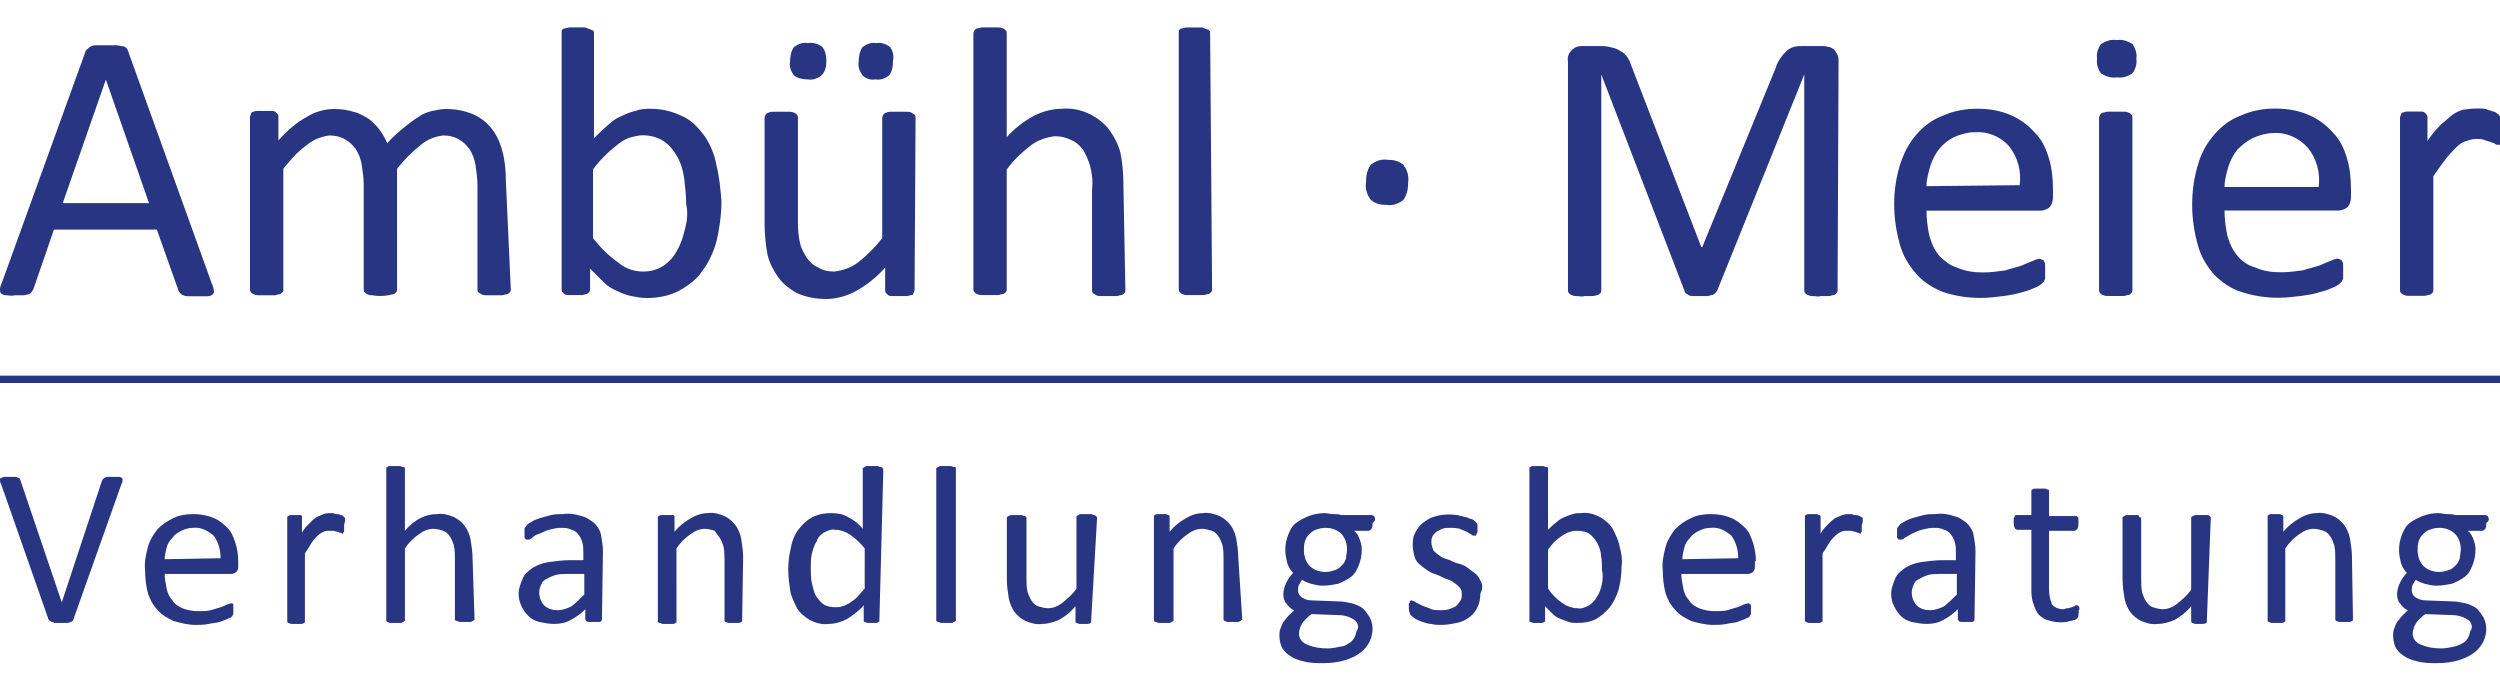 <?xml version="1.0" encoding="utf-8"?>
<!-- Generator: Adobe Illustrator 26.5.0, SVG Export Plug-In . SVG Version: 6.00 Build 0)  -->
<svg version="1.1" id="Ebene_1" xmlns="http://www.w3.org/2000/svg" xmlns:xlink="http://www.w3.org/1999/xlink" x="0px" y="0px"
	 viewBox="0 0 255 71" style="enable-background:new 0 0 255 71;" xml:space="preserve">
<style type="text/css">
	.st0{fill:#283583;}
	.st1{fill:none;stroke:#283583;stroke-width:0.75;}
</style>
<g id="Gruppe_67" transform="translate(0 21.26)">
	<g>
		<g id="Gruppe_17" transform="translate(0 -21.26)">
			<g id="Gruppe_10" transform="translate(-0.001 4.617)">
				<path id="Pfad_10" class="st0" d="M13.1,0.7c0-0.1-0.1-0.3-0.2-0.4c-0.1-0.1-0.2-0.2-0.4-0.2C12.3,0.1,12.1,0,11.9,0
					c-0.3,0-0.6,0-1,0c-0.4,0-0.7,0-1,0c-0.2,0-0.4,0-0.6,0.1C9.1,0.2,9,0.3,8.9,0.4C8.8,0.5,8.7,0.6,8.7,0.7L0.2,24.2
					C0.1,24.4,0,24.7,0,24.9c0,0.1,0,0.3,0.1,0.4c0.1,0.1,0.3,0.2,0.5,0.2c0.3,0,0.6,0.1,0.9,0c0.3,0,0.6,0,0.9,0
					c0.2,0,0.4-0.1,0.5-0.1c0.1,0,0.2-0.1,0.3-0.2c0.1-0.1,0.1-0.2,0.2-0.3l2.1-6.1H16l2.2,6.2c0,0.1,0.1,0.2,0.2,0.3
					c0.1,0.1,0.2,0.2,0.3,0.2c0.2,0.1,0.4,0.1,0.5,0.1c0.2,0,0.6,0,1,0c0.3,0,0.6,0,1,0c0.2,0,0.4-0.1,0.5-0.2
					c0.1-0.1,0.2-0.3,0.1-0.4c0-0.2-0.1-0.5-0.2-0.7L13.1,0.7z M15.2,16.1H6.4l4.4-12.6h0L15.2,16.1z M51.6,13.8
					c0-1-0.1-1.9-0.3-2.8c-0.2-0.8-0.5-1.6-1-2.3c-0.5-0.7-1.1-1.2-1.9-1.6c-0.9-0.4-1.9-0.6-2.9-0.6c-0.5,0-0.9,0.1-1.4,0.2
					c-0.5,0.1-1,0.3-1.4,0.6c-0.5,0.3-1,0.7-1.5,1.1c-0.6,0.5-1.2,1-1.7,1.6c-0.2-0.5-0.5-1-0.8-1.4c-0.3-0.4-0.7-0.8-1.1-1.1
					c-0.5-0.3-1-0.6-1.5-0.7c-0.6-0.2-1.3-0.3-2-0.3c-1,0-2,0.3-2.8,0.8c-1.1,0.6-2.1,1.5-2.9,2.4V7.3c0-0.1,0-0.2-0.1-0.3
					c-0.1-0.1-0.1-0.1-0.2-0.2c-0.1-0.1-0.3-0.1-0.4-0.1c-0.5,0-1,0-1.4,0c-0.2,0-0.3,0-0.5,0.1c-0.1,0-0.2,0.1-0.2,0.2
					c0,0.1-0.1,0.2-0.1,0.3v17.6c0,0.1,0,0.2,0.1,0.3c0.1,0.1,0.2,0.2,0.3,0.2c0.2,0.1,0.3,0.1,0.5,0.1c0.3,0,0.5,0,0.8,0
					c0.3,0,0.5,0,0.8,0c0.2,0,0.3-0.1,0.5-0.1c0.1,0,0.2-0.1,0.3-0.2c0.1-0.1,0.1-0.2,0.1-0.3V12.6c0.7-0.9,1.5-1.8,2.5-2.5
					c0.6-0.5,1.4-0.8,2.2-0.9c0.5,0,1.1,0.1,1.6,0.4c0.4,0.2,0.8,0.6,1.1,1c0.3,0.5,0.5,1,0.6,1.6c0.1,0.7,0.2,1.4,0.2,2v10.7
					c0,0.1,0,0.2,0.1,0.3c0.1,0.1,0.2,0.2,0.3,0.2c0.2,0.1,0.3,0.1,0.5,0.1c0.5,0.1,1,0.1,1.6,0c0.2,0,0.3-0.1,0.5-0.1
					c0.1,0,0.2-0.1,0.3-0.2c0.1-0.1,0.1-0.2,0.1-0.3V12.6c0.7-0.9,1.6-1.8,2.5-2.5c0.6-0.5,1.4-0.8,2.2-0.9c0.5,0,1.1,0.1,1.6,0.4
					c0.4,0.2,0.8,0.6,1.1,1c0.3,0.5,0.5,1,0.6,1.6c0.1,0.7,0.2,1.4,0.2,2v10.7c0,0.1,0,0.2,0.1,0.3c0.1,0.1,0.2,0.1,0.3,0.2
					c0.2,0.1,0.3,0.1,0.5,0.1c0.3,0,0.5,0,0.8,0c0.3,0,0.5,0,0.8,0c0.2,0,0.3-0.1,0.5-0.1c0.1,0,0.2-0.1,0.3-0.2
					c0.1-0.1,0.1-0.2,0.1-0.3L51.6,13.8z"/>
			</g>
			<g id="Gruppe_11" transform="translate(57.287 2.797)">
				<path id="Pfad_11" class="st0" d="M15.8,14.1c-0.2-1.1-0.6-2.1-1.2-3c-0.6-0.8-1.3-1.6-2.2-2c-1-0.5-2.1-0.8-3.3-0.8
					c-0.5,0-1,0-1.5,0.2c-0.5,0.1-1,0.3-1.4,0.5c-0.5,0.2-1,0.5-1.4,0.9c-0.5,0.4-1,0.9-1.5,1.4V0.6c0-0.1,0-0.2-0.1-0.3
					C3.1,0.3,3,0.2,2.9,0.2C2.7,0.1,2.6,0.1,2.4,0C2.1,0,1.9,0,1.6,0C1.3,0,1.1,0,0.8,0c-0.2,0-0.3,0.1-0.5,0.1
					c-0.1,0-0.2,0.1-0.3,0.2C0,0.4,0,0.5,0,0.6v26.1C0,26.9,0,27,0.1,27c0.1,0.1,0.1,0.2,0.2,0.2c0.1,0.1,0.3,0.1,0.4,0.1
					c0.2,0,0.4,0,0.7,0c0.2,0,0.5,0,0.7,0c0.1,0,0.3-0.1,0.4-0.1c0.1,0,0.2-0.1,0.3-0.2c0.1-0.1,0.1-0.2,0.1-0.3v-2.1
					c0.5,0.5,0.9,0.9,1.4,1.4c0.4,0.4,0.9,0.7,1.4,0.9c0.4,0.2,0.9,0.4,1.4,0.5c0.5,0.1,1,0.2,1.6,0.2c1.1,0,2.2-0.2,3.2-0.7
					c0.9-0.5,1.8-1.1,2.4-2c0.7-0.9,1.2-2,1.5-3.1c0.3-1.3,0.5-2.7,0.5-4.1C16.2,16.5,16.1,15.3,15.8,14.1 M12.6,20.5
					c-0.2,0.8-0.4,1.5-0.8,2.2c-0.3,0.6-0.8,1.2-1.4,1.6c-0.6,0.4-1.3,0.6-2.1,0.6c-0.9,0-1.8-0.3-2.5-0.9c-1-0.7-1.8-1.5-2.6-2.5
					v-7c0.4-0.6,0.9-1.1,1.4-1.6c0.4-0.4,0.8-0.7,1.3-1.1c0.4-0.3,0.8-0.5,1.2-0.6c0.4-0.1,0.8-0.2,1.2-0.2c0.7,0,1.5,0.2,2.1,0.6
					c0.6,0.4,1,0.9,1.4,1.6c0.4,0.7,0.6,1.5,0.7,2.2c0.1,0.9,0.2,1.7,0.2,2.6C12.9,18.9,12.8,19.7,12.6,20.5 M36.1,9.2
					c0-0.1,0-0.2-0.1-0.3c-0.1-0.1-0.2-0.1-0.3-0.2c-0.2-0.1-0.3-0.1-0.5-0.1c-0.2,0-0.5,0-0.8,0c-0.3,0-0.6,0-0.8,0
					c-0.2,0-0.3,0-0.5,0.1c-0.1,0-0.2,0.1-0.3,0.2c0,0.1-0.1,0.2-0.1,0.3v12.3c-0.7,0.9-1.6,1.8-2.5,2.5c-0.7,0.5-1.5,0.8-2.4,0.9
					c-0.6,0-1.1-0.1-1.6-0.4c-0.5-0.2-0.9-0.6-1.2-1c-0.3-0.5-0.6-1-0.7-1.6c-0.2-0.8-0.2-1.6-0.2-2.5V9.2c0-0.1,0-0.2-0.1-0.3
					c-0.1-0.1-0.2-0.2-0.3-0.2c-0.2-0.1-0.3-0.1-0.5-0.1c-0.2,0-0.5,0-0.8,0s-0.6,0-0.8,0c-0.2,0-0.3,0-0.5,0.1
					c-0.1,0-0.2,0.1-0.3,0.2c0,0.1-0.1,0.2-0.1,0.3v10.7c0,1.1,0.1,2.2,0.3,3.3c0.2,0.8,0.6,1.6,1.1,2.3c0.5,0.7,1.2,1.2,1.9,1.6
					c0.9,0.4,1.9,0.6,3,0.6c1,0,2.1-0.3,3-0.8c1.1-0.6,2.1-1.4,3-2.4v2.3c0,0.1,0,0.2,0.1,0.3c0.1,0.1,0.1,0.1,0.2,0.2
					c0.1,0.1,0.3,0.1,0.5,0.1c0.2,0,0.5,0,0.7,0c0.2,0,0.5,0,0.7,0c0.2,0,0.3-0.1,0.5-0.1c0.1,0,0.2-0.1,0.2-0.2
					c0-0.1,0.1-0.2,0.1-0.3L36.1,9.2z M26.6,2c-0.4-0.3-0.9-0.5-1.5-0.4c-0.5-0.1-1,0.1-1.4,0.4c-0.3,0.4-0.4,1-0.4,1.5
					c-0.1,0.5,0.1,1,0.4,1.4c0.4,0.3,0.9,0.4,1.4,0.4c0.5,0.1,1-0.1,1.4-0.4C26.9,4.5,27,4,27,3.4C27,2.9,26.9,2.4,26.6,2 M33.5,2
					c-0.4-0.3-0.9-0.5-1.4-0.4c-0.5-0.1-1,0.1-1.4,0.4c-0.3,0.4-0.4,1-0.4,1.5c-0.1,0.5,0.1,1,0.4,1.4C31,5.2,31.5,5.4,32,5.3
					c0.5,0.1,1-0.1,1.4-0.4c0.3-0.4,0.4-0.9,0.4-1.5C33.9,2.9,33.8,2.4,33.5,2 M57.3,16c0-1.1-0.1-2.2-0.3-3.2
					c-0.2-0.8-0.6-1.6-1.1-2.3c-0.5-0.7-1.2-1.2-1.9-1.6C53,8.4,52,8.2,51,8.3c-1,0-2,0.3-2.8,0.7c-1.1,0.6-2,1.3-2.8,2.2V0.6
					c0-0.1,0-0.2-0.1-0.3c-0.1-0.1-0.2-0.2-0.3-0.2c-0.2-0.1-0.3-0.1-0.5-0.1c-0.3,0-0.5,0-0.8,0c-0.3,0-0.5,0-0.8,0
					c-0.2,0-0.3,0.1-0.5,0.1c-0.1,0-0.2,0.1-0.3,0.2c0,0.1-0.1,0.2-0.1,0.3v26.1c0,0.1,0,0.2,0.1,0.3c0.1,0.1,0.2,0.2,0.3,0.2
					c0.2,0.1,0.3,0.1,0.5,0.1c0.3,0,0.5,0,0.8,0c0.3,0,0.5,0,0.8,0c0.2,0,0.3-0.1,0.5-0.1c0.1,0,0.2-0.1,0.3-0.2
					c0.1-0.1,0.1-0.2,0.1-0.3V14.5c0.7-1,1.6-1.8,2.5-2.5c0.7-0.5,1.5-0.8,2.4-0.9c0.6,0,1.1,0.1,1.7,0.4c0.5,0.2,0.9,0.6,1.2,1
					c0.3,0.5,0.5,1,0.7,1.6c0.2,0.8,0.3,1.6,0.2,2.4v10.3c0,0.1,0,0.2,0.1,0.3c0.1,0.1,0.2,0.1,0.3,0.2c0.2,0.1,0.3,0.1,0.5,0.1
					c0.3,0,0.5,0,0.8,0c0.3,0,0.5,0,0.8,0c0.2,0,0.3-0.1,0.5-0.1c0.1,0,0.2-0.1,0.3-0.2c0.1-0.1,0.1-0.2,0.1-0.3L57.3,16z"/>
			</g>
			<g id="Gruppe_12" transform="translate(120.233 2.799)">
				<path id="Pfad_12" class="st0" d="M3.2,0.6c0-0.1,0-0.2-0.1-0.3C3.1,0.3,3,0.2,2.9,0.2C2.7,0.1,2.6,0.1,2.4,0C2.1,0,1.9,0,1.6,0
					C1.3,0,1.1,0,0.8,0c-0.2,0-0.3,0.1-0.5,0.1c-0.1,0-0.2,0.1-0.3,0.2C0,0.4,0,0.5,0,0.6v26.1c0,0.1,0,0.2,0.1,0.3
					c0.1,0.1,0.2,0.2,0.3,0.2c0.2,0.1,0.3,0.1,0.5,0.1c0.3,0,0.5,0,0.8,0c0.3,0,0.5,0,0.8,0c0.2,0,0.3-0.1,0.5-0.1
					c0.1,0,0.2-0.1,0.3-0.2c0.1-0.1,0.1-0.2,0.1-0.3L3.2,0.6z M22.9,14c-0.5-0.4-1-0.5-1.6-0.5c-0.6-0.1-1.2,0.1-1.7,0.5
					c-0.4,0.5-0.5,1.2-0.5,1.8c-0.1,0.6,0.1,1.3,0.5,1.8c0.5,0.4,1,0.5,1.6,0.5c0.6,0.1,1.2-0.1,1.7-0.5c0.4-0.5,0.5-1.2,0.5-1.8
					C23.5,15.2,23.3,14.5,22.9,14 M67.3,3.5c0-0.2,0-0.5-0.1-0.7c-0.1-0.2-0.2-0.3-0.3-0.5c-0.1-0.1-0.3-0.2-0.5-0.3
					C66.2,2,66,1.9,65.8,1.9h-2.2c-0.3,0-0.6,0-0.9,0.1c-0.3,0.1-0.5,0.2-0.7,0.4c-0.2,0.2-0.4,0.4-0.6,0.7c-0.2,0.3-0.4,0.6-0.5,1
					l-7.5,18.3h-0.1L46.2,4c-0.1-0.3-0.2-0.6-0.4-0.9c-0.2-0.3-0.4-0.5-0.6-0.6c-0.3-0.2-0.5-0.3-0.8-0.4C44,2,43.6,1.9,43.2,1.9
					h-2.1c-0.4,0-0.7,0.1-1,0.4c-0.3,0.3-0.5,0.7-0.4,1.2v23.3c0,0.1,0,0.2,0.1,0.3c0.1,0.1,0.2,0.2,0.3,0.2
					c0.2,0.1,0.3,0.1,0.5,0.1c0.3,0,0.5,0.1,0.8,0c0.3,0,0.6,0,0.8,0c0.2,0,0.4-0.1,0.5-0.1c0.1,0,0.2-0.1,0.3-0.2
					c0.1-0.1,0.1-0.2,0.1-0.3v-22h0l8.5,22.1c0,0.1,0.1,0.2,0.1,0.2c0.1,0.1,0.2,0.1,0.3,0.2c0.2,0.1,0.3,0.1,0.5,0.1
					c0.2,0,0.5,0,0.7,0c0.2,0,0.5,0,0.7,0c0.2,0,0.3-0.1,0.5-0.1c0.1,0,0.2-0.1,0.3-0.2c0.1-0.1,0.1-0.1,0.2-0.2l8.9-22.1h0v22
					c0,0.1,0,0.2,0.1,0.3c0.1,0.1,0.2,0.2,0.3,0.2c0.2,0.1,0.3,0.1,0.5,0.1c0.3,0,0.5,0.1,0.8,0c0.3,0,0.5,0,0.8,0
					c0.2,0,0.3-0.1,0.5-0.1c0.1,0,0.2-0.1,0.3-0.2c0.1-0.1,0.1-0.2,0.1-0.3L67.3,3.5z"/>
			</g>
			<g id="Gruppe_13" transform="translate(193.204 4.089)">
				<path id="Pfad_13" class="st0" d="M16.2,15.3c0-1.1-0.1-2.2-0.4-3.2c-0.3-1-0.7-1.9-1.4-2.6c-0.7-0.8-1.5-1.4-2.4-1.8
					C10.9,7.2,9.7,7,8.5,7C7.3,7,6.1,7.2,5,7.7C3.9,8.1,3,8.8,2.3,9.6c-0.8,0.9-1.3,1.9-1.7,3.1C0.2,14,0,15.4,0,16.7
					c0,1.4,0.2,2.8,0.6,4.2c0.3,1.1,0.9,2.1,1.7,3C3,24.7,4,25.3,5,25.7c1.2,0.4,2.5,0.6,3.8,0.6c0.8,0,1.6-0.1,2.4-0.2
					c0.7-0.1,1.3-0.2,1.9-0.4c0.5-0.1,0.9-0.3,1.4-0.5c0.2-0.1,0.4-0.2,0.6-0.4c0.1-0.1,0.1-0.1,0.2-0.2c0-0.1,0.1-0.2,0.1-0.3
					c0-0.1,0-0.2,0-0.3c0-0.1,0-0.3,0-0.4c0-0.2,0-0.4,0-0.6c0-0.1,0-0.3-0.1-0.4c0-0.1-0.1-0.2-0.2-0.2c-0.1,0-0.2-0.1-0.2-0.1
					c-0.2,0-0.5,0.1-0.7,0.2c-0.3,0.1-0.7,0.3-1.2,0.5c-0.6,0.2-1.1,0.3-1.7,0.5c-0.7,0.1-1.5,0.2-2.2,0.2c-0.9,0-1.8-0.1-2.7-0.5
					C5.7,23,5.1,22.5,4.6,22c-0.5-0.6-0.8-1.3-1-2c-0.2-0.9-0.3-1.8-0.3-2.6h11.6c0.3,0,0.6-0.1,0.9-0.3c0.3-0.3,0.4-0.7,0.4-1.1
					V15.3z M3.3,14.9c0-0.7,0.2-1.4,0.4-2.1c0.2-0.6,0.5-1.2,0.9-1.7c0.4-0.5,0.9-0.9,1.5-1.2c0.7-0.3,1.4-0.5,2.1-0.5
					c1.3-0.1,2.6,0.4,3.5,1.4c0.9,1.1,1.3,2.6,1.1,4L3.3,14.9z M24.3,7.9c0-0.1,0-0.2-0.1-0.3c-0.1-0.1-0.2-0.2-0.3-0.2
					c-0.2-0.1-0.3-0.1-0.5-0.1c-0.3,0-0.5,0-0.8,0c-0.3,0-0.5,0-0.8,0c-0.2,0-0.3,0.1-0.5,0.1c-0.1,0-0.2,0.1-0.3,0.2
					c0,0.1-0.1,0.2-0.1,0.3v17.6c0,0.1,0,0.2,0.1,0.3c0.1,0.1,0.2,0.2,0.3,0.2c0.2,0.1,0.3,0.1,0.5,0.1c0.3,0,0.5,0,0.8,0
					c0.3,0,0.5,0,0.8,0c0.2,0,0.3-0.1,0.5-0.1c0.1,0,0.2-0.1,0.3-0.2c0.1-0.1,0.1-0.2,0.1-0.3V7.9z M24.3,0.4
					c-0.5-0.3-1-0.5-1.6-0.4c-0.6-0.1-1.1,0.1-1.6,0.4c-0.3,0.4-0.5,1-0.4,1.5c-0.1,0.5,0.1,1.1,0.4,1.5c0.5,0.3,1,0.5,1.6,0.4
					c0.6,0.1,1.1-0.1,1.6-0.4c0.3-0.4,0.5-1,0.4-1.5C24.8,1.4,24.6,0.8,24.3,0.4"/>
			</g>
			<g id="Gruppe_14" transform="translate(223.601 11.073)">
				<path id="Pfad_14" class="st0" d="M16.2,8.3c0-1.1-0.1-2.2-0.4-3.2c-0.3-1-0.7-1.9-1.4-2.6c-0.7-0.8-1.5-1.4-2.4-1.8
					C10.9,0.2,9.7,0,8.5,0C7.3,0,6.1,0.2,5,0.7C3.9,1.1,3,1.8,2.3,2.6C1.5,3.5,0.9,4.6,0.6,5.7C0.2,7,0,8.4,0,9.8
					c0,1.4,0.2,2.8,0.6,4.2c0.3,1.1,0.9,2.1,1.7,3C3,17.7,4,18.4,5,18.7c1.2,0.4,2.5,0.6,3.8,0.6c0.8,0,1.6-0.1,2.4-0.2
					c0.7-0.1,1.3-0.2,1.9-0.4c0.5-0.1,0.9-0.3,1.4-0.5c0.2-0.1,0.4-0.2,0.6-0.4c0.1-0.1,0.1-0.1,0.2-0.2c0-0.1,0.1-0.2,0.1-0.3
					c0-0.1,0-0.2,0-0.3c0-0.1,0-0.3,0-0.4c0-0.2,0-0.4,0-0.6c0-0.1,0-0.3-0.1-0.4c0-0.1-0.1-0.2-0.2-0.2c-0.1,0-0.2-0.1-0.2-0.1
					c-0.2,0-0.5,0.1-0.7,0.2c-0.3,0.1-0.7,0.3-1.2,0.5c-0.6,0.2-1.1,0.3-1.7,0.5c-0.7,0.1-1.5,0.2-2.2,0.2c-0.9,0-1.8-0.1-2.7-0.5
					C5.7,16,5.1,15.6,4.6,15c-0.5-0.6-0.8-1.3-1-2c-0.2-0.9-0.3-1.8-0.3-2.6h11.6c0.3,0,0.6-0.1,0.9-0.3c0.3-0.3,0.4-0.7,0.4-1.1
					V8.3z M3.3,8c0-0.7,0.2-1.4,0.4-2.1c0.2-0.6,0.5-1.2,0.9-1.7C5.1,3.7,5.6,3.3,6.2,3c0.7-0.3,1.4-0.5,2.1-0.5
					C9.6,2.4,10.9,3,11.8,4c0.9,1.1,1.3,2.6,1.1,4H3.3z M31.4,1.3c0-0.1,0-0.3,0-0.4c0-0.1,0-0.2-0.1-0.2c0-0.1-0.1-0.1-0.2-0.2
					c-0.1-0.1-0.3-0.2-0.4-0.2c-0.2-0.1-0.4-0.1-0.6-0.2c-0.2-0.1-0.4-0.1-0.7-0.1c-0.2,0-0.4,0-0.6,0c-0.4,0-0.8,0.1-1.1,0.1
					c-0.4,0.1-0.8,0.3-1.1,0.5c-0.4,0.3-0.8,0.7-1.2,1c-0.5,0.5-1,1.1-1.4,1.7V0.9c0-0.1,0-0.2-0.1-0.3c-0.1-0.1-0.1-0.1-0.2-0.2
					c-0.1-0.1-0.3-0.1-0.4-0.1c-0.2,0-0.5,0-0.7,0c-0.2,0-0.5,0-0.7,0c-0.2,0-0.3,0.1-0.4,0.1c-0.1,0-0.2,0.1-0.2,0.2
					c0,0.1-0.1,0.2-0.1,0.3v17.6c0,0.1,0,0.2,0.1,0.3c0.1,0.1,0.2,0.2,0.3,0.2c0.2,0.1,0.3,0.1,0.5,0.1c0.3,0,0.5,0,0.8,0
					c0.3,0,0.5,0,0.8,0c0.2,0,0.3-0.1,0.5-0.1c0.1,0,0.2-0.1,0.3-0.2c0.1-0.1,0.1-0.2,0.1-0.3V6.9c0.5-0.7,0.9-1.3,1.3-1.8
					c0.3-0.4,0.7-0.8,1.1-1.2c0.3-0.3,0.6-0.5,1-0.6c0.3-0.1,0.6-0.2,1-0.2c0.3,0,0.5,0,0.8,0.1c0.2,0.1,0.4,0.1,0.6,0.2
					s0.4,0.1,0.5,0.2c0.1,0.1,0.2,0.1,0.4,0.1c0.1,0,0.2,0,0.2-0.1c0.1-0.1,0.1-0.2,0.1-0.3c0-0.1,0.1-0.3,0.1-0.5
					c0-0.2,0-0.4,0-0.7S31.4,1.5,31.4,1.3"/>
			</g>
			<g id="Gruppe_15" transform="translate(0 47.539)">
				<path id="Pfad_15" class="st0" d="M12.4,1.8c0.1-0.1,0.1-0.3,0.1-0.4c0-0.1,0-0.2-0.1-0.2c-0.1-0.1-0.2-0.1-0.3-0.1
					c-0.2,0-0.4,0-0.6,0c-0.2,0-0.4,0-0.5,0c-0.1,0-0.2,0-0.3,0.1c-0.1,0-0.1,0.1-0.2,0.1c0,0.1-0.1,0.1-0.1,0.2L6.3,13.9h0L2.1,1.5
					C2.1,1.4,2,1.3,2,1.3c0-0.1-0.1-0.1-0.1-0.1c-0.1,0-0.2-0.1-0.3-0.1c-0.1,0-0.3,0-0.5,0c-0.3,0-0.5,0-0.6,0
					c-0.1,0-0.2,0-0.3,0.1C0,1.2,0,1.3,0,1.4c0,0.1,0,0.3,0.1,0.4l4.8,13.7c0,0.1,0,0.1,0.1,0.2c0,0,0.1,0.1,0.1,0.1
					c0.1,0,0.1,0.1,0.2,0.1c0.1,0,0.2,0,0.2,0.1c0.1,0,0.2,0,0.3,0c0.1,0,0.3,0,0.4,0c0.2,0,0.4,0,0.6,0c0.1,0,0.2,0,0.4-0.1
					c0.1,0,0.2-0.1,0.2-0.1c0.1-0.1,0.1-0.1,0.1-0.2L12.4,1.8z M24.3,9.7c0-0.6-0.1-1.3-0.3-1.9c-0.2-0.6-0.4-1.1-0.8-1.5
					c-0.4-0.4-0.9-0.8-1.4-1c-0.7-0.3-1.4-0.4-2.1-0.4c-0.7,0-1.4,0.1-2,0.4c-0.6,0.3-1.1,0.6-1.6,1.1c-0.4,0.5-0.8,1.1-1,1.8
					c-0.2,0.8-0.4,1.6-0.3,2.4c0,0.8,0.1,1.7,0.3,2.4c0.2,0.6,0.5,1.2,1,1.7c0.4,0.5,1,0.8,1.6,1.1c0.7,0.2,1.5,0.4,2.2,0.4
					c0.5,0,0.9,0,1.4-0.1c0.4-0.1,0.8-0.1,1.1-0.2c0.3-0.1,0.5-0.2,0.8-0.3c0.1-0.1,0.3-0.1,0.4-0.2c0,0,0.1-0.1,0.1-0.1
					c0,0,0-0.1,0.1-0.2c0-0.1,0-0.1,0-0.2s0-0.2,0-0.3c0-0.1,0-0.2,0-0.3c0-0.1,0-0.2,0-0.2c0,0-0.1-0.1-0.1-0.1c0,0-0.1,0-0.1,0
					c-0.1,0-0.3,0.1-0.4,0.1c-0.2,0.1-0.4,0.2-0.7,0.3c-0.3,0.1-0.7,0.2-1,0.3c-0.4,0.1-0.9,0.1-1.3,0.1c-0.5,0-1.1-0.1-1.6-0.3
					c-0.4-0.2-0.8-0.4-1-0.8c-0.3-0.3-0.5-0.7-0.6-1.2c-0.1-0.5-0.2-1-0.2-1.5h6.8c0.2,0,0.4-0.1,0.5-0.2c0.2-0.2,0.2-0.4,0.2-0.6
					L24.3,9.7z M16.8,9.5c0-0.4,0.1-0.8,0.2-1.2c0.1-0.4,0.3-0.7,0.6-1c0.2-0.3,0.5-0.5,0.9-0.7c0.4-0.2,0.8-0.3,1.2-0.3
					c0.8-0.1,1.5,0.3,2.1,0.8c0.5,0.7,0.7,1.5,0.7,2.3L16.8,9.5z M35.2,5.6c0-0.1,0-0.2,0-0.2c0,0,0-0.1,0-0.1c0,0-0.1-0.1-0.1-0.1
					C35,5.1,34.9,5,34.8,5c-0.1,0-0.2-0.1-0.4-0.1c-0.1,0-0.3,0-0.4-0.1c-0.1,0-0.2,0-0.3,0c-0.2,0-0.4,0-0.7,0.1
					c-0.2,0.1-0.5,0.2-0.7,0.3c-0.3,0.2-0.5,0.4-0.7,0.6c-0.3,0.3-0.6,0.6-0.8,1V5.3c0-0.1,0-0.1,0-0.2c0,0-0.1-0.1-0.1-0.1
					C30.6,5,30.6,5,30.5,5c-0.1,0-0.2,0-0.4,0s-0.3,0-0.4,0c-0.1,0-0.2,0-0.3,0.1c-0.1,0-0.1,0.1-0.1,0.1c0,0,0,0.1,0,0.2v10.3
					c0,0.1,0,0.1,0,0.2c0,0,0.1,0.1,0.1,0.1c0.1,0,0.2,0.1,0.3,0.1c0.2,0,0.3,0,0.5,0c0.2,0,0.3,0,0.5,0c0.1,0,0.2,0,0.3-0.1
					c0.1,0,0.1-0.1,0.1-0.1c0,0,0-0.1,0-0.2V8.9c0.3-0.4,0.5-0.8,0.7-1.1c0.2-0.3,0.4-0.5,0.6-0.7c0.2-0.2,0.4-0.3,0.6-0.4
					c0.2-0.1,0.4-0.1,0.6-0.1c0.2,0,0.3,0,0.4,0c0.1,0,0.3,0.1,0.4,0.1s0.2,0.1,0.3,0.1c0.1,0,0.1,0,0.2,0.1c0.1,0,0.1,0,0.1-0.1
					c0,0,0.1-0.1,0.1-0.1c0-0.1,0-0.2,0-0.3c0-0.1,0-0.3,0-0.4S35.2,5.7,35.2,5.6 M48.2,9.4c0-0.6-0.1-1.3-0.2-1.9
					c-0.1-0.5-0.3-1-0.6-1.4c-0.3-0.4-0.7-0.7-1.1-0.9c-0.5-0.2-1.1-0.4-1.7-0.3c-0.6,0-1.1,0.1-1.7,0.4c-0.6,0.3-1.2,0.8-1.6,1.3
					V0.4c0-0.1,0-0.1,0-0.2c0-0.1-0.1-0.1-0.2-0.1C41,0.1,40.9,0,40.8,0c-0.2,0-0.3,0-0.5,0c-0.2,0-0.3,0-0.5,0
					c-0.1,0-0.2,0-0.3,0.1c-0.1,0-0.1,0.1-0.1,0.1c0,0,0,0.1,0,0.2v15.2c0,0.1,0,0.1,0,0.2c0,0,0.1,0.1,0.1,0.1
					c0.1,0,0.2,0.1,0.3,0.1c0.2,0,0.3,0,0.5,0c0.2,0,0.3,0,0.5,0c0.1,0,0.2,0,0.3-0.1c0.1,0,0.1-0.1,0.2-0.1c0,0,0-0.1,0-0.2V8.4
					c0.4-0.6,0.9-1.1,1.5-1.5c0.4-0.3,0.9-0.5,1.4-0.5c0.3,0,0.7,0.1,1,0.2c0.3,0.1,0.5,0.3,0.7,0.6c0.2,0.3,0.3,0.6,0.4,0.9
					c0.1,0.5,0.1,0.9,0.1,1.4v6c0,0.1,0,0.1,0,0.2c0,0,0.1,0.1,0.2,0.1c0.1,0,0.2,0.1,0.3,0.1c0.2,0,0.3,0,0.5,0c0.2,0,0.3,0,0.5,0
					c0.1,0,0.2,0,0.3-0.1c0.1,0,0.1-0.1,0.2-0.1c0,0,0-0.1,0-0.2L48.2,9.4z M61.5,8.7c0-0.6-0.1-1.1-0.2-1.7
					c-0.1-0.5-0.4-0.9-0.7-1.2c-0.4-0.3-0.8-0.6-1.3-0.7c-0.6-0.2-1.2-0.3-1.9-0.2c-0.4,0-0.8,0-1.2,0.1c-0.4,0.1-0.7,0.2-1.1,0.3
					c-0.3,0.1-0.6,0.2-0.9,0.4c-0.2,0.1-0.4,0.2-0.5,0.4c-0.1,0.1-0.2,0.2-0.2,0.3c0,0.1,0,0.3,0,0.5c0,0.1,0,0.2,0,0.3
					c0,0.1,0,0.2,0.1,0.2c0,0.1,0.1,0.1,0.1,0.1c0,0,0.1,0,0.2,0c0.2,0,0.3-0.1,0.4-0.2C54.5,7.1,54.7,7,55,6.9
					c0.3-0.1,0.6-0.3,1-0.4c0.4-0.1,0.8-0.2,1.2-0.2c0.4,0,0.7,0,1.1,0.2c0.3,0.1,0.5,0.2,0.7,0.5c0.2,0.2,0.3,0.5,0.4,0.8
					c0.1,0.3,0.1,0.7,0.1,1v0.8h-1.4c-0.7,0-1.4,0.1-2.2,0.2c-0.6,0.1-1.1,0.3-1.6,0.6c-0.4,0.3-0.8,0.6-1,1.1
					c-0.2,0.5-0.4,1-0.4,1.5c0,0.5,0.1,0.9,0.3,1.3c0.2,0.4,0.4,0.7,0.7,1c0.3,0.3,0.7,0.5,1.1,0.6c0.5,0.1,1,0.2,1.5,0.2
					c0.6,0,1.2-0.1,1.7-0.4c0.6-0.3,1.1-0.7,1.5-1.1v1c0,0.1,0,0.1,0.1,0.2c0.1,0.1,0.2,0.1,0.3,0.1c0.2,0,0.3,0,0.5,0
					c0.2,0,0.3,0,0.5,0c0.1,0,0.2,0,0.2-0.1c0.1,0,0.1-0.1,0.1-0.2L61.5,8.7z M59.6,13.1c-0.4,0.4-0.8,0.8-1.3,1.2
					c-0.4,0.2-0.9,0.4-1.4,0.4c-0.5,0-1-0.1-1.4-0.5c-0.3-0.3-0.5-0.8-0.5-1.3c0-0.3,0.1-0.6,0.2-0.8c0.1-0.3,0.3-0.5,0.6-0.6
					c0.3-0.2,0.6-0.3,0.9-0.4c0.4-0.1,0.9-0.1,1.3-0.1h1.6V13.1z M75.8,9.3c0-0.6-0.1-1.3-0.2-1.9c-0.1-0.5-0.3-1-0.6-1.4
					c-0.3-0.4-0.7-0.7-1.1-0.9c-0.5-0.2-1.1-0.4-1.7-0.3c-0.6,0-1.2,0.2-1.7,0.5c-0.7,0.4-1.2,0.8-1.7,1.4V5.3c0-0.1,0-0.1,0-0.2
					c0,0-0.1-0.1-0.1-0.1C68.4,5,68.3,5,68.3,5c-0.1,0-0.2,0-0.4,0s-0.3,0-0.4,0c-0.1,0-0.2,0-0.3,0.1c-0.1,0-0.1,0.1-0.1,0.1
					c0,0,0,0.1,0,0.2v10.3c0,0.1,0,0.1,0,0.2c0,0,0.1,0.1,0.2,0.1c0.1,0,0.2,0.1,0.3,0.1c0.2,0,0.3,0,0.5,0c0.2,0,0.3,0,0.5,0
					c0.1,0,0.2,0,0.3-0.1c0.1,0,0.1-0.1,0.1-0.1c0,0,0-0.1,0-0.2V8.4c0.4-0.6,0.9-1.1,1.5-1.5c0.4-0.3,0.9-0.5,1.4-0.5
					c0.3,0,0.7,0.1,1,0.2C73,6.8,73.2,7,73.4,7.3c0.2,0.3,0.3,0.6,0.4,0.9c0.1,0.5,0.1,0.9,0.1,1.4v6c0,0.1,0,0.1,0,0.2
					c0,0,0.1,0.1,0.1,0.1c0.1,0,0.2,0.1,0.3,0.1c0.2,0,0.3,0,0.5,0c0.2,0,0.3,0,0.5,0c0.1,0,0.2,0,0.3-0.1c0.1,0,0.1-0.1,0.1-0.1
					c0,0,0-0.1,0-0.2L75.8,9.3z M90.1,0.4c0-0.1,0-0.1-0.1-0.2c0-0.1-0.1-0.1-0.2-0.1c-0.1,0-0.2-0.1-0.3-0.1c-0.2,0-0.3,0-0.5,0
					c-0.2,0-0.3,0-0.5,0c-0.1,0-0.2,0-0.3,0.1c-0.1,0-0.1,0.1-0.2,0.1c0,0,0,0.1,0,0.2v6c-0.4-0.5-0.9-0.9-1.5-1.2
					c-0.5-0.3-1.1-0.4-1.7-0.4c-0.7,0-1.3,0.1-1.9,0.4c-0.6,0.3-1,0.7-1.4,1.2c-0.4,0.5-0.7,1.2-0.8,1.8c-0.2,0.8-0.3,1.6-0.3,2.4
					c0,0.7,0.1,1.4,0.2,2.1c0.1,0.6,0.4,1.2,0.7,1.8c0.3,0.5,0.8,0.9,1.3,1.2c0.6,0.3,1.3,0.5,1.9,0.4c0.7,0,1.3-0.2,1.9-0.5
					c0.6-0.4,1.2-0.8,1.7-1.4v1.4c0,0.1,0,0.1,0,0.2c0,0.1,0.1,0.1,0.1,0.1c0.1,0,0.2,0.1,0.3,0.1c0.1,0,0.3,0,0.4,0
					c0.1,0,0.3,0,0.4,0c0.1,0,0.2,0,0.3-0.1c0.1,0,0.1-0.1,0.1-0.1c0,0,0-0.1,0-0.2L90.1,0.4z M88.2,12.5c-0.3,0.3-0.5,0.6-0.8,0.9
					c-0.2,0.2-0.5,0.4-0.8,0.6c-0.2,0.1-0.5,0.3-0.7,0.3c-0.2,0.1-0.5,0.1-0.7,0.1c-0.4,0-0.9-0.1-1.2-0.3c-0.3-0.2-0.6-0.6-0.8-0.9
					c-0.2-0.4-0.3-0.9-0.4-1.3c-0.1-0.5-0.1-1-0.1-1.5c0-0.5,0-1,0.1-1.4c0.1-0.4,0.2-0.9,0.5-1.3C83.4,7.3,83.7,7,84,6.8
					c0.4-0.2,0.8-0.4,1.2-0.3c0.5,0,1.1,0.2,1.5,0.5c0.6,0.4,1.1,0.9,1.5,1.4L88.2,12.5z M97.5,0.4c0-0.1,0-0.1,0-0.2
					c0-0.1-0.1-0.1-0.2-0.1c-0.1,0-0.2-0.1-0.3-0.1c-0.2,0-0.3,0-0.5,0c-0.2,0-0.3,0-0.5,0c-0.1,0-0.2,0-0.3,0.1
					c-0.1,0-0.1,0.1-0.2,0.1c0,0,0,0.1,0,0.2v15.2c0,0.1,0,0.1,0,0.2c0,0,0.1,0.1,0.2,0.1c0.1,0,0.2,0.1,0.3,0.1c0.2,0,0.3,0,0.5,0
					c0.2,0,0.3,0,0.5,0c0.1,0,0.2,0,0.3-0.1c0.1,0,0.1-0.1,0.2-0.1c0,0,0-0.1,0-0.2L97.5,0.4z M111.9,5.3c0-0.1,0-0.1-0.1-0.2
					c0,0-0.1-0.1-0.2-0.1c-0.1,0-0.2-0.1-0.3-0.1c-0.1,0-0.3,0-0.5,0s-0.3,0-0.5,0c-0.1,0-0.2,0-0.3,0.1c-0.1,0-0.1,0.1-0.2,0.1
					c0,0,0,0.1,0,0.2v7.2c-0.4,0.6-0.9,1-1.5,1.5c-0.4,0.3-0.9,0.5-1.4,0.5c-0.3,0-0.7-0.1-1-0.2c-0.3-0.1-0.5-0.3-0.7-0.6
					c-0.2-0.3-0.3-0.6-0.4-0.9c-0.1-0.5-0.1-1-0.1-1.4v-6c0-0.1,0-0.1,0-0.2c0,0-0.1-0.1-0.2-0.1c-0.1,0-0.2-0.1-0.3-0.1
					c-0.1,0-0.3,0-0.5,0s-0.3,0-0.5,0c-0.1,0-0.2,0-0.3,0.1c-0.1,0-0.1,0.1-0.2,0.1c0,0,0,0.1,0,0.2v6.2c0,0.6,0.1,1.3,0.2,1.9
					c0.1,0.5,0.3,1,0.6,1.4c0.3,0.4,0.7,0.7,1.1,0.9c0.5,0.2,1.1,0.4,1.7,0.3c0.6,0,1.2-0.2,1.7-0.4c0.7-0.4,1.2-0.8,1.7-1.4v1.4
					c0,0.1,0,0.1,0,0.2c0,0,0.1,0.1,0.1,0.1c0.1,0,0.2,0.1,0.3,0.1c0.1,0,0.3,0,0.4,0c0.1,0,0.3,0,0.4,0c0.1,0,0.2,0,0.3-0.1
					c0.1,0,0.1-0.1,0.1-0.1c0,0,0-0.1,0-0.2L111.9,5.3z M126.3,9.3c0-0.6-0.1-1.3-0.2-1.9c-0.1-0.5-0.3-1-0.6-1.4
					c-0.3-0.4-0.7-0.7-1.1-0.9c-0.5-0.2-1.1-0.4-1.7-0.3c-0.6,0-1.2,0.2-1.7,0.5c-0.7,0.4-1.2,0.8-1.7,1.4V5.3c0-0.1,0-0.1,0-0.2
					c0,0-0.1-0.1-0.1-0.1c-0.1,0-0.2-0.1-0.3-0.1c-0.1,0-0.2,0-0.4,0s-0.3,0-0.4,0c-0.1,0-0.2,0-0.3,0.1c-0.1,0-0.1,0.1-0.1,0.1
					c0,0,0,0.1,0,0.2v10.3c0,0.1,0,0.1,0,0.2c0,0,0.1,0.1,0.2,0.1c0.1,0,0.2,0.1,0.3,0.1c0.2,0,0.3,0,0.5,0c0.2,0,0.3,0,0.5,0
					c0.1,0,0.2,0,0.3-0.1c0.1,0,0.1-0.1,0.2-0.1c0,0,0-0.1,0-0.2V8.4c0.4-0.6,0.9-1.1,1.5-1.5c0.4-0.3,0.9-0.5,1.4-0.5
					c0.3,0,0.7,0.1,1,0.2c0.3,0.1,0.5,0.3,0.7,0.6c0.2,0.3,0.3,0.6,0.4,0.9c0.1,0.5,0.1,0.9,0.1,1.4v6c0,0.1,0,0.1,0,0.2
					c0,0,0.1,0.1,0.1,0.1c0.1,0,0.2,0.1,0.3,0.1c0.2,0,0.3,0,0.5,0c0.2,0,0.3,0,0.5,0c0.1,0,0.2,0,0.3-0.1c0.1,0,0.1-0.1,0.2-0.1
					c0,0,0-0.1,0-0.2L126.3,9.3z M140.2,5.2c0-0.1-0.2-0.2-0.3-0.2h-3.1c-0.2-0.1-0.5-0.1-0.8-0.1c-0.3,0-0.6-0.1-0.9-0.1
					c-0.5,0-1.1,0.1-1.6,0.3c-0.5,0.2-0.9,0.4-1.3,0.7c-0.4,0.3-0.6,0.7-0.8,1.2c-0.2,0.5-0.3,1-0.3,1.6c0,0.4,0.1,0.9,0.2,1.3
					c0.1,0.3,0.3,0.7,0.6,1c-0.3,0.3-0.5,0.6-0.7,1c-0.2,0.4-0.3,0.8-0.3,1.2c0,0.3,0.1,0.7,0.3,0.9c0.2,0.3,0.5,0.6,0.8,0.7
					c-0.2,0.2-0.4,0.4-0.6,0.6c-0.2,0.2-0.3,0.4-0.5,0.6c-0.1,0.2-0.2,0.4-0.3,0.7c-0.1,0.2-0.1,0.5-0.1,0.7c0,0.4,0.1,0.8,0.2,1.1
					c0.2,0.4,0.5,0.7,0.8,0.9c0.4,0.3,0.9,0.5,1.4,0.6c0.7,0.2,1.4,0.2,2.1,0.2c0.8,0,1.5-0.1,2.2-0.3c0.6-0.2,1.1-0.4,1.6-0.8
					c0.4-0.3,0.7-0.7,0.9-1.1c0.2-0.4,0.3-0.9,0.3-1.3c0-0.4-0.1-0.8-0.3-1.2c-0.2-0.3-0.4-0.6-0.7-0.9c-0.3-0.2-0.7-0.4-1.1-0.5
					c-0.5-0.1-0.9-0.2-1.4-0.2l-2.7-0.1c-0.4,0-0.7-0.1-1-0.3c-0.2-0.1-0.4-0.4-0.4-0.7c0-0.2,0-0.4,0.1-0.6
					c0.1-0.2,0.2-0.3,0.3-0.5c0.3,0.2,0.6,0.3,0.9,0.4c0.4,0.1,0.8,0.2,1.2,0.2c0.6,0,1.1-0.1,1.6-0.2c0.5-0.2,0.9-0.4,1.3-0.7
					c0.4-0.3,0.6-0.7,0.8-1.2c0.2-0.5,0.3-1,0.3-1.6c0-0.4-0.1-0.7-0.2-1c-0.1-0.3-0.3-0.7-0.6-0.9h1.5c0.1,0,0.2-0.1,0.3-0.2
					c0.1-0.2,0.1-0.4,0.1-0.6C140.3,5.6,140.3,5.4,140.2,5.2 M137.3,9.4c-0.1,0.3-0.2,0.5-0.4,0.7c-0.2,0.2-0.4,0.4-0.7,0.5
					c-0.3,0.1-0.6,0.2-1,0.2c-0.6,0-1.2-0.2-1.6-0.6c-0.4-0.4-0.6-1-0.6-1.6c0-0.3,0-0.6,0.1-0.9c0.1-0.3,0.2-0.5,0.4-0.7
					c0.2-0.2,0.4-0.4,0.7-0.5c0.3-0.1,0.6-0.2,1-0.2c0.6,0,1.2,0.2,1.6,0.6c0.4,0.4,0.6,1,0.6,1.6C137.4,8.8,137.3,9.1,137.3,9.4
					 M138.2,17.4c-0.1,0.2-0.3,0.5-0.5,0.6c-0.3,0.2-0.6,0.4-0.9,0.4c-0.5,0.1-0.9,0.2-1.4,0.2c-0.7,0-1.4-0.1-2.1-0.4
					c-0.5-0.2-0.8-0.6-0.8-1.1c0-0.2,0-0.3,0.1-0.5c0-0.2,0.1-0.3,0.2-0.5c0.1-0.2,0.2-0.3,0.4-0.5c0.2-0.2,0.4-0.4,0.6-0.5l2.7,0.1
					c0.5,0,1,0.1,1.5,0.4c0.4,0.2,0.6,0.6,0.5,1C138.3,16.9,138.3,17.2,138.2,17.4 M151,11.7c-0.1-0.3-0.3-0.6-0.6-0.8
					c-0.3-0.2-0.5-0.4-0.8-0.6c-0.3-0.2-0.6-0.3-1-0.4s-0.6-0.3-1-0.4c-0.3-0.1-0.6-0.2-0.8-0.4c-0.2-0.1-0.4-0.3-0.6-0.5
					C146.1,8.3,146,8,146,7.8c0-0.2,0-0.4,0.1-0.6c0.1-0.2,0.2-0.3,0.4-0.5c0.2-0.1,0.4-0.2,0.6-0.3c0.3-0.1,0.6-0.1,0.8-0.1
					c0.3,0,0.6,0,1,0.1c0.2,0.1,0.5,0.2,0.7,0.3c0.2,0.1,0.3,0.2,0.5,0.3c0.1,0.1,0.2,0.1,0.3,0.1c0,0,0.1,0,0.1,0
					c0,0,0.1-0.1,0.1-0.1c0-0.1,0-0.2,0.1-0.2c0-0.1,0-0.2,0-0.3c0-0.1,0-0.2,0-0.3c0-0.1,0-0.2,0-0.2c0-0.1,0-0.1-0.1-0.2
					c0-0.1-0.1-0.1-0.2-0.2c-0.1-0.1-0.2-0.2-0.4-0.2c-0.2-0.1-0.4-0.2-0.6-0.2c-0.2-0.1-0.5-0.1-0.7-0.2c-0.8-0.1-1.7-0.1-2.5,0.2
					c-0.4,0.1-0.8,0.4-1.2,0.7c-0.3,0.3-0.5,0.6-0.7,1c-0.2,0.4-0.2,0.8-0.2,1.2c0,0.4,0.1,0.8,0.2,1.2c0.1,0.3,0.3,0.6,0.6,0.8
					c0.2,0.2,0.5,0.4,0.8,0.6c0.3,0.2,0.6,0.3,0.9,0.4c0.3,0.1,0.6,0.3,0.9,0.4c0.3,0.1,0.6,0.2,0.8,0.4c0.2,0.1,0.4,0.3,0.6,0.5
					c0.2,0.2,0.2,0.5,0.2,0.7c0,0.3,0,0.5-0.2,0.7c-0.1,0.2-0.3,0.4-0.4,0.5c-0.2,0.1-0.4,0.2-0.7,0.3c-0.3,0.1-0.6,0.1-0.9,0.1
					c-0.4,0-0.8,0-1.1-0.2c-0.3-0.1-0.6-0.2-0.8-0.3c-0.2-0.1-0.4-0.2-0.6-0.3c-0.1-0.1-0.2-0.1-0.4-0.2c0,0-0.1,0-0.1,0
					c0,0-0.1,0.1-0.1,0.1c0,0.1,0,0.2-0.1,0.2c0,0.1,0,0.2,0,0.4c0,0.2,0,0.4,0.1,0.6c0,0.1,0.1,0.2,0.2,0.3
					c0.1,0.1,0.3,0.2,0.4,0.3c0.2,0.1,0.4,0.2,0.7,0.3c0.3,0.1,0.6,0.2,0.9,0.2c0.3,0.1,0.7,0.1,1,0.1c0.6,0,1.1-0.1,1.6-0.2
					c0.5-0.1,0.9-0.3,1.3-0.6c0.4-0.3,0.6-0.6,0.8-1c0.2-0.4,0.3-0.9,0.3-1.4C151.3,12.4,151.2,12,151,11.7 M165.2,8.2
					c-0.1-0.6-0.4-1.2-0.7-1.8c-0.3-0.5-0.8-0.9-1.3-1.2c-0.6-0.3-1.2-0.5-1.9-0.4c-0.3,0-0.6,0-0.9,0.1c-0.3,0.1-0.6,0.2-0.8,0.3
					c-0.3,0.1-0.6,0.3-0.8,0.5c-0.3,0.2-0.6,0.5-0.9,0.8V0.4c0-0.1,0-0.1,0-0.2c0-0.1-0.1-0.1-0.2-0.1c-0.1,0-0.2-0.1-0.3-0.1
					c-0.2,0-0.3,0-0.5,0c-0.2,0-0.3,0-0.5,0c-0.1,0-0.2,0-0.3,0.1c-0.1,0-0.1,0.1-0.1,0.1c0,0,0,0.1,0,0.2v15.2c0,0.1,0,0.1,0,0.2
					c0,0.1,0.1,0.1,0.1,0.1c0.1,0,0.2,0.1,0.3,0.1c0.1,0,0.3,0,0.4,0c0.1,0,0.3,0,0.4,0c0.1,0,0.2,0,0.3-0.1c0.1,0,0.1-0.1,0.1-0.1
					c0,0,0-0.1,0-0.2v-1.3c0.3,0.3,0.5,0.5,0.8,0.8c0.2,0.2,0.5,0.4,0.8,0.5c0.3,0.1,0.5,0.2,0.8,0.3c0.3,0.1,0.6,0.1,0.9,0.1
					c0.7,0,1.3-0.1,1.9-0.4c0.5-0.3,1-0.7,1.4-1.2c0.4-0.5,0.7-1.2,0.9-1.8c0.2-0.8,0.3-1.6,0.3-2.4C165.5,9.6,165.4,8.9,165.2,8.2
					 M163.4,12c-0.1,0.4-0.2,0.9-0.5,1.3c-0.2,0.4-0.5,0.7-0.8,0.9c-0.4,0.2-0.8,0.4-1.2,0.3c-0.5,0-1.1-0.2-1.5-0.5
					c-0.6-0.4-1.1-0.9-1.5-1.5V8.5c0.3-0.3,0.5-0.7,0.8-0.9c0.2-0.2,0.5-0.4,0.8-0.6c0.2-0.1,0.5-0.3,0.7-0.3
					c0.2-0.1,0.5-0.1,0.7-0.1c0.4,0,0.9,0.1,1.2,0.3c0.3,0.2,0.6,0.6,0.8,0.9c0.2,0.4,0.4,0.9,0.4,1.3c0.1,0.5,0.1,1,0.1,1.5
					C163.5,11,163.5,11.5,163.4,12 M179.1,9.7c0-0.6-0.1-1.3-0.3-1.9c-0.2-0.6-0.4-1.1-0.8-1.5c-0.4-0.4-0.9-0.8-1.4-1
					c-0.7-0.3-1.4-0.4-2.1-0.4c-0.7,0-1.4,0.1-2,0.4c-0.6,0.3-1.1,0.6-1.6,1.1c-0.4,0.5-0.8,1.1-1,1.8c-0.2,0.8-0.4,1.6-0.3,2.4
					c0,0.8,0.1,1.7,0.3,2.4c0.2,0.6,0.5,1.2,1,1.7c0.4,0.5,1,0.8,1.6,1.1c0.7,0.2,1.5,0.4,2.2,0.4c0.5,0,0.9,0,1.4-0.1
					c0.4-0.1,0.8-0.1,1.1-0.2c0.3-0.1,0.5-0.2,0.8-0.3c0.1-0.1,0.3-0.1,0.4-0.2c0,0,0.1-0.1,0.1-0.1c0,0,0-0.1,0.1-0.2
					c0-0.1,0-0.1,0-0.2c0-0.1,0-0.2,0-0.3c0-0.1,0-0.2,0-0.3c0-0.1,0-0.2-0.1-0.2c0,0-0.1-0.1-0.1-0.1c0,0-0.1,0-0.1,0
					c-0.1,0-0.3,0.1-0.4,0.1c-0.2,0.1-0.4,0.2-0.7,0.3c-0.3,0.1-0.7,0.2-1,0.3c-0.4,0.1-0.9,0.1-1.3,0.1c-0.5,0-1.1-0.1-1.6-0.3
					c-0.4-0.2-0.8-0.4-1-0.8c-0.3-0.3-0.5-0.7-0.6-1.2c-0.1-0.5-0.2-1-0.2-1.5h6.8c0.2,0,0.4-0.1,0.5-0.2c0.2-0.2,0.2-0.4,0.2-0.6
					V9.7z M171.6,9.5c0-0.4,0.1-0.8,0.2-1.2c0.1-0.4,0.3-0.7,0.6-1c0.2-0.3,0.5-0.5,0.9-0.7c0.4-0.2,0.8-0.3,1.2-0.3
					c0.8-0.1,1.5,0.3,2.1,0.8c0.5,0.7,0.7,1.5,0.7,2.3L171.6,9.5z M190,5.6c0-0.1,0-0.2,0-0.2c0,0,0-0.1,0-0.1c0,0-0.1-0.1-0.1-0.1
					c-0.1,0-0.2-0.1-0.2-0.1c-0.1,0-0.2-0.1-0.4-0.1c-0.1,0-0.3,0-0.4-0.1c-0.1,0-0.2,0-0.3,0c-0.2,0-0.4,0-0.7,0.1
					c-0.2,0.1-0.5,0.2-0.7,0.3c-0.3,0.2-0.5,0.4-0.7,0.6c-0.3,0.3-0.6,0.6-0.8,1V5.3c0-0.1,0-0.1,0-0.2c0,0-0.1-0.1-0.1-0.1
					c-0.1,0-0.2-0.1-0.3-0.1c-0.1,0-0.2,0-0.4,0s-0.3,0-0.4,0c-0.1,0-0.2,0-0.3,0.1c-0.1,0-0.1,0.1-0.1,0.1c0,0,0,0.1,0,0.2v10.3
					c0,0.1,0,0.1,0,0.2c0,0,0.1,0.1,0.1,0.1c0.1,0,0.2,0.1,0.3,0.1c0.2,0,0.3,0,0.5,0c0.2,0,0.3,0,0.5,0c0.1,0,0.2,0,0.3-0.1
					c0.1,0,0.1-0.1,0.1-0.1c0,0,0-0.1,0-0.2V8.9c0.3-0.4,0.5-0.8,0.7-1.1c0.2-0.3,0.4-0.5,0.6-0.7c0.2-0.2,0.4-0.3,0.6-0.4
					c0.2-0.1,0.4-0.1,0.6-0.1c0.1,0,0.3,0,0.4,0c0.1,0,0.3,0.1,0.4,0.1s0.2,0.1,0.3,0.1c0.1,0,0.1,0,0.2,0.1c0.1,0,0.1,0,0.1-0.1
					c0,0,0.1-0.1,0.1-0.1c0-0.1,0-0.2,0-0.3c0-0.1,0-0.3,0-0.4C190,5.8,190,5.7,190,5.6 M201.5,8.7c0-0.6-0.1-1.1-0.2-1.7
					c-0.1-0.5-0.4-0.9-0.7-1.2c-0.4-0.3-0.8-0.6-1.3-0.7c-0.6-0.2-1.2-0.3-1.9-0.2c-0.4,0-0.8,0-1.2,0.1c-0.4,0.1-0.7,0.2-1.1,0.3
					c-0.3,0.1-0.6,0.2-0.9,0.4c-0.2,0.1-0.4,0.2-0.5,0.4c-0.1,0.1-0.2,0.2-0.2,0.3c0,0.1,0,0.3,0,0.5c0,0.1,0,0.2,0,0.3
					c0,0.1,0,0.2,0.1,0.2c0,0.1,0.1,0.1,0.1,0.1c0,0,0.1,0,0.2,0c0.2,0,0.3-0.1,0.4-0.2c0.2-0.1,0.4-0.2,0.7-0.4
					c0.3-0.1,0.6-0.3,1-0.4c0.4-0.1,0.8-0.2,1.2-0.2c0.4,0,0.7,0,1.1,0.2c0.3,0.1,0.5,0.2,0.7,0.5c0.2,0.2,0.3,0.5,0.4,0.8
					c0.1,0.3,0.1,0.7,0.1,1v0.8h-1.4c-0.7,0-1.4,0.1-2.2,0.2c-0.6,0.1-1.1,0.3-1.6,0.6c-0.4,0.3-0.8,0.6-1,1.1
					c-0.2,0.5-0.4,1-0.4,1.5c0,0.5,0.1,0.9,0.3,1.3c0.2,0.4,0.4,0.7,0.7,1c0.3,0.3,0.7,0.5,1.1,0.6c0.5,0.1,1,0.2,1.5,0.2
					c0.6,0,1.2-0.1,1.7-0.4c0.6-0.3,1.1-0.7,1.5-1.1v1c0,0.1,0,0.1,0.1,0.2c0.1,0.1,0.2,0.1,0.3,0.1c0.2,0,0.3,0,0.5,0
					c0.2,0,0.3,0,0.5,0c0.1,0,0.2,0,0.2-0.1c0.1,0,0.1-0.1,0.1-0.2L201.5,8.7z M199.6,13.1c-0.4,0.4-0.8,0.8-1.3,1.2
					c-0.4,0.2-0.9,0.4-1.4,0.4c-0.5,0-1-0.1-1.4-0.5c-0.3-0.3-0.5-0.8-0.5-1.3c0-0.3,0.1-0.6,0.2-0.8c0.1-0.3,0.3-0.5,0.6-0.6
					c0.3-0.2,0.6-0.3,0.9-0.4c0.4-0.1,0.9-0.1,1.3-0.1h1.6L199.6,13.1z M212.1,14.5c0-0.1,0-0.1-0.1-0.2c0,0,0-0.1-0.1-0.1
					c0,0-0.1,0-0.1,0c-0.1,0-0.1,0-0.2,0.1c-0.1,0-0.2,0.1-0.3,0.1s-0.2,0.1-0.4,0.1c-0.2,0-0.3,0.1-0.5,0.1c-0.4,0-0.9-0.2-1.1-0.5
					c-0.2-0.5-0.3-1-0.3-1.6V6.6h2.6c0.1,0,0.2-0.1,0.3-0.2c0.1-0.2,0.1-0.4,0.1-0.6c0-0.1,0-0.2,0-0.4c0-0.1,0-0.2-0.1-0.2
					c0-0.1-0.1-0.1-0.1-0.1c0,0-0.1,0-0.2,0h-2.6V2.6c0-0.1,0-0.1,0-0.1c0-0.1-0.1-0.1-0.1-0.1c-0.1,0-0.2-0.1-0.3-0.1
					c-0.2,0-0.3,0-0.5,0c-0.2,0-0.3,0-0.5,0c-0.1,0-0.2,0-0.3,0.1c-0.1,0-0.1,0.1-0.1,0.1c0,0,0,0.1,0,0.1V5h-1.4
					c-0.1,0-0.1,0-0.2,0c-0.1,0-0.1,0.1-0.1,0.1c0,0.1-0.1,0.2-0.1,0.2c0,0.1,0,0.2,0,0.4c0,0.2,0,0.4,0.1,0.6
					c0,0.1,0.2,0.2,0.3,0.2h1.4v6c0,0.5,0,1,0.2,1.5c0.1,0.4,0.3,0.8,0.5,1.1c0.3,0.3,0.6,0.5,0.9,0.6c0.6,0.2,1.3,0.3,1.9,0.2
					c0.2,0,0.3-0.1,0.5-0.1c0.1,0,0.3-0.1,0.4-0.1c0.1,0,0.2-0.1,0.3-0.2c0.1-0.1,0.1-0.2,0.1-0.3c0-0.2,0.1-0.3,0-0.5
					C212.1,14.7,212.1,14.6,212.1,14.5 M225.5,5.3c0-0.1,0-0.1-0.1-0.2c0,0-0.1-0.1-0.2-0.1C225.2,5,225.1,5,225,5
					c-0.1,0-0.3,0-0.5,0s-0.3,0-0.5,0c-0.1,0-0.2,0-0.3,0.1c-0.1,0-0.1,0.1-0.2,0.1c0,0,0,0.1,0,0.2v7.2c-0.4,0.6-0.9,1-1.5,1.5
					c-0.4,0.3-0.9,0.5-1.4,0.5c-0.3,0-0.7-0.1-1-0.2c-0.3-0.1-0.5-0.3-0.7-0.6c-0.2-0.3-0.3-0.6-0.4-0.9c-0.1-0.5-0.1-1-0.1-1.4v-6
					c0-0.1,0-0.1,0-0.2c0,0-0.1-0.1-0.2-0.1C218.2,5,218.1,5,218,5c-0.1,0-0.3,0-0.5,0s-0.3,0-0.5,0c-0.1,0-0.2,0-0.3,0.1
					c-0.1,0-0.1,0.1-0.2,0.1c0,0,0,0.1,0,0.2v6.2c0,0.6,0.1,1.3,0.2,1.9c0.1,0.5,0.3,1,0.6,1.4c0.3,0.4,0.7,0.7,1.1,0.9
					c0.5,0.2,1.1,0.4,1.7,0.3c0.6,0,1.2-0.2,1.7-0.4c0.7-0.4,1.2-0.8,1.7-1.4v1.4c0,0.1,0,0.1,0,0.2c0,0,0.1,0.1,0.1,0.1
					c0.1,0,0.2,0.1,0.3,0.1c0.1,0,0.3,0,0.4,0c0.1,0,0.3,0,0.4,0c0.1,0,0.2,0,0.3-0.1c0.1,0,0.1-0.1,0.1-0.1c0,0,0-0.1,0-0.2
					L225.5,5.3z M239.9,9.3c0-0.6-0.1-1.3-0.2-1.9c-0.1-0.5-0.3-1-0.6-1.4c-0.3-0.4-0.7-0.7-1.1-0.9c-0.5-0.2-1.1-0.4-1.7-0.3
					c-0.6,0-1.2,0.2-1.7,0.5c-0.7,0.4-1.2,0.8-1.7,1.4V5.3c0-0.1,0-0.1,0-0.2c0,0-0.1-0.1-0.1-0.1c-0.1,0-0.2-0.1-0.3-0.1
					c-0.1,0-0.2,0-0.4,0s-0.3,0-0.4,0c-0.1,0-0.2,0-0.3,0.1c-0.1,0-0.1,0.1-0.1,0.1c0,0,0,0.1,0,0.2v10.3c0,0.1,0,0.1,0,0.2
					c0,0,0.1,0.1,0.1,0.1c0.1,0,0.2,0.1,0.3,0.1c0.2,0,0.3,0,0.5,0c0.2,0,0.3,0,0.5,0c0.1,0,0.2,0,0.3-0.1c0.1,0,0.1-0.1,0.1-0.1
					c0,0,0-0.1,0-0.2V8.4c0.4-0.6,0.9-1.1,1.5-1.5c0.4-0.3,0.9-0.5,1.4-0.5c0.3,0,0.7,0.1,1,0.2c0.3,0.1,0.5,0.3,0.7,0.6
					c0.2,0.3,0.3,0.6,0.4,0.9c0.1,0.5,0.1,0.9,0.1,1.4v6c0,0.1,0,0.1,0,0.2c0,0,0.1,0.1,0.1,0.1c0.1,0,0.2,0.1,0.3,0.1
					c0.2,0,0.3,0,0.5,0c0.2,0,0.3,0,0.5,0c0.1,0,0.2,0,0.3-0.1c0.1,0,0.1-0.1,0.1-0.1c0,0,0-0.1,0-0.2L239.9,9.3z M253.8,5.2
					c0-0.1-0.2-0.2-0.3-0.2h-3.1c-0.2-0.1-0.5-0.1-0.8-0.1c-0.3,0-0.6-0.1-0.9-0.1c-0.5,0-1.1,0.1-1.6,0.3c-0.5,0.2-0.9,0.4-1.3,0.7
					c-0.4,0.3-0.6,0.7-0.8,1.2c-0.2,0.5-0.3,1-0.3,1.6c0,0.4,0.1,0.9,0.2,1.3c0.1,0.3,0.3,0.7,0.6,1c-0.3,0.3-0.5,0.6-0.7,1
					c-0.2,0.4-0.3,0.8-0.3,1.2c0,0.3,0.1,0.7,0.3,0.9c0.2,0.3,0.5,0.6,0.8,0.7c-0.2,0.2-0.4,0.4-0.6,0.6c-0.2,0.2-0.3,0.4-0.5,0.6
					c-0.1,0.2-0.2,0.4-0.3,0.7c-0.1,0.2-0.1,0.5-0.1,0.7c0,0.4,0.1,0.8,0.2,1.1c0.2,0.4,0.5,0.7,0.8,0.9c0.4,0.3,0.9,0.5,1.4,0.6
					c0.7,0.2,1.4,0.2,2.1,0.2c0.8,0,1.5-0.1,2.2-0.3c0.6-0.2,1.1-0.4,1.6-0.8c0.4-0.3,0.7-0.7,0.9-1.1c0.2-0.4,0.3-0.9,0.3-1.3
					c0-0.4-0.1-0.8-0.3-1.2c-0.2-0.3-0.4-0.6-0.7-0.9c-0.3-0.2-0.7-0.4-1.1-0.5c-0.5-0.1-0.9-0.2-1.4-0.2l-2.7-0.1
					c-0.3,0-0.7-0.1-1-0.3c-0.2-0.1-0.4-0.4-0.4-0.7c0-0.2,0-0.4,0.1-0.6c0.1-0.2,0.2-0.3,0.3-0.5c0.3,0.2,0.6,0.3,0.9,0.4
					c0.4,0.1,0.8,0.2,1.2,0.2c0.6,0,1.1-0.1,1.6-0.2c0.5-0.2,0.9-0.4,1.3-0.7c0.4-0.3,0.6-0.7,0.8-1.2c0.2-0.5,0.3-1,0.3-1.6
					c0-0.4-0.1-0.7-0.2-1c-0.1-0.3-0.3-0.7-0.6-0.9h1.5c0.1,0,0.2-0.1,0.3-0.2c0.1-0.2,0.1-0.4,0.1-0.6
					C253.9,5.6,253.9,5.4,253.8,5.2 M250.9,9.4c-0.1,0.3-0.2,0.5-0.4,0.7c-0.2,0.2-0.4,0.4-0.7,0.5c-0.3,0.1-0.6,0.2-1,0.2
					c-0.6,0-1.2-0.2-1.6-0.6c-0.4-0.4-0.6-1-0.6-1.6c0-0.3,0-0.6,0.1-0.9c0.1-0.3,0.2-0.5,0.4-0.7c0.2-0.2,0.4-0.4,0.7-0.5
					c0.3-0.1,0.6-0.2,1-0.2c0.6,0,1.2,0.2,1.6,0.6c0.4,0.4,0.6,1,0.6,1.6C251,8.8,250.9,9.1,250.9,9.4 M251.8,17.4
					c-0.1,0.2-0.3,0.5-0.5,0.6c-0.3,0.2-0.6,0.3-0.9,0.4c-0.5,0.1-0.9,0.2-1.4,0.2c-0.7,0-1.4-0.1-2.1-0.4c-0.5-0.2-0.8-0.6-0.8-1.1
					c0-0.2,0-0.3,0.1-0.5c0-0.2,0.1-0.3,0.2-0.5c0.1-0.2,0.2-0.3,0.4-0.5c0.2-0.2,0.4-0.4,0.6-0.5l2.7,0.1c0.5,0,1,0.1,1.5,0.4
					c0.4,0.2,0.6,0.6,0.5,1C251.9,16.9,251.9,17.2,251.8,17.4"/>
			</g>
			<g id="Gruppe_16" transform="translate(0 38.69)">
				<path id="Pfad_16" class="st1" d="M0,0h2002.8"/>
			</g>
		</g>
	</g>
</g>
</svg>
